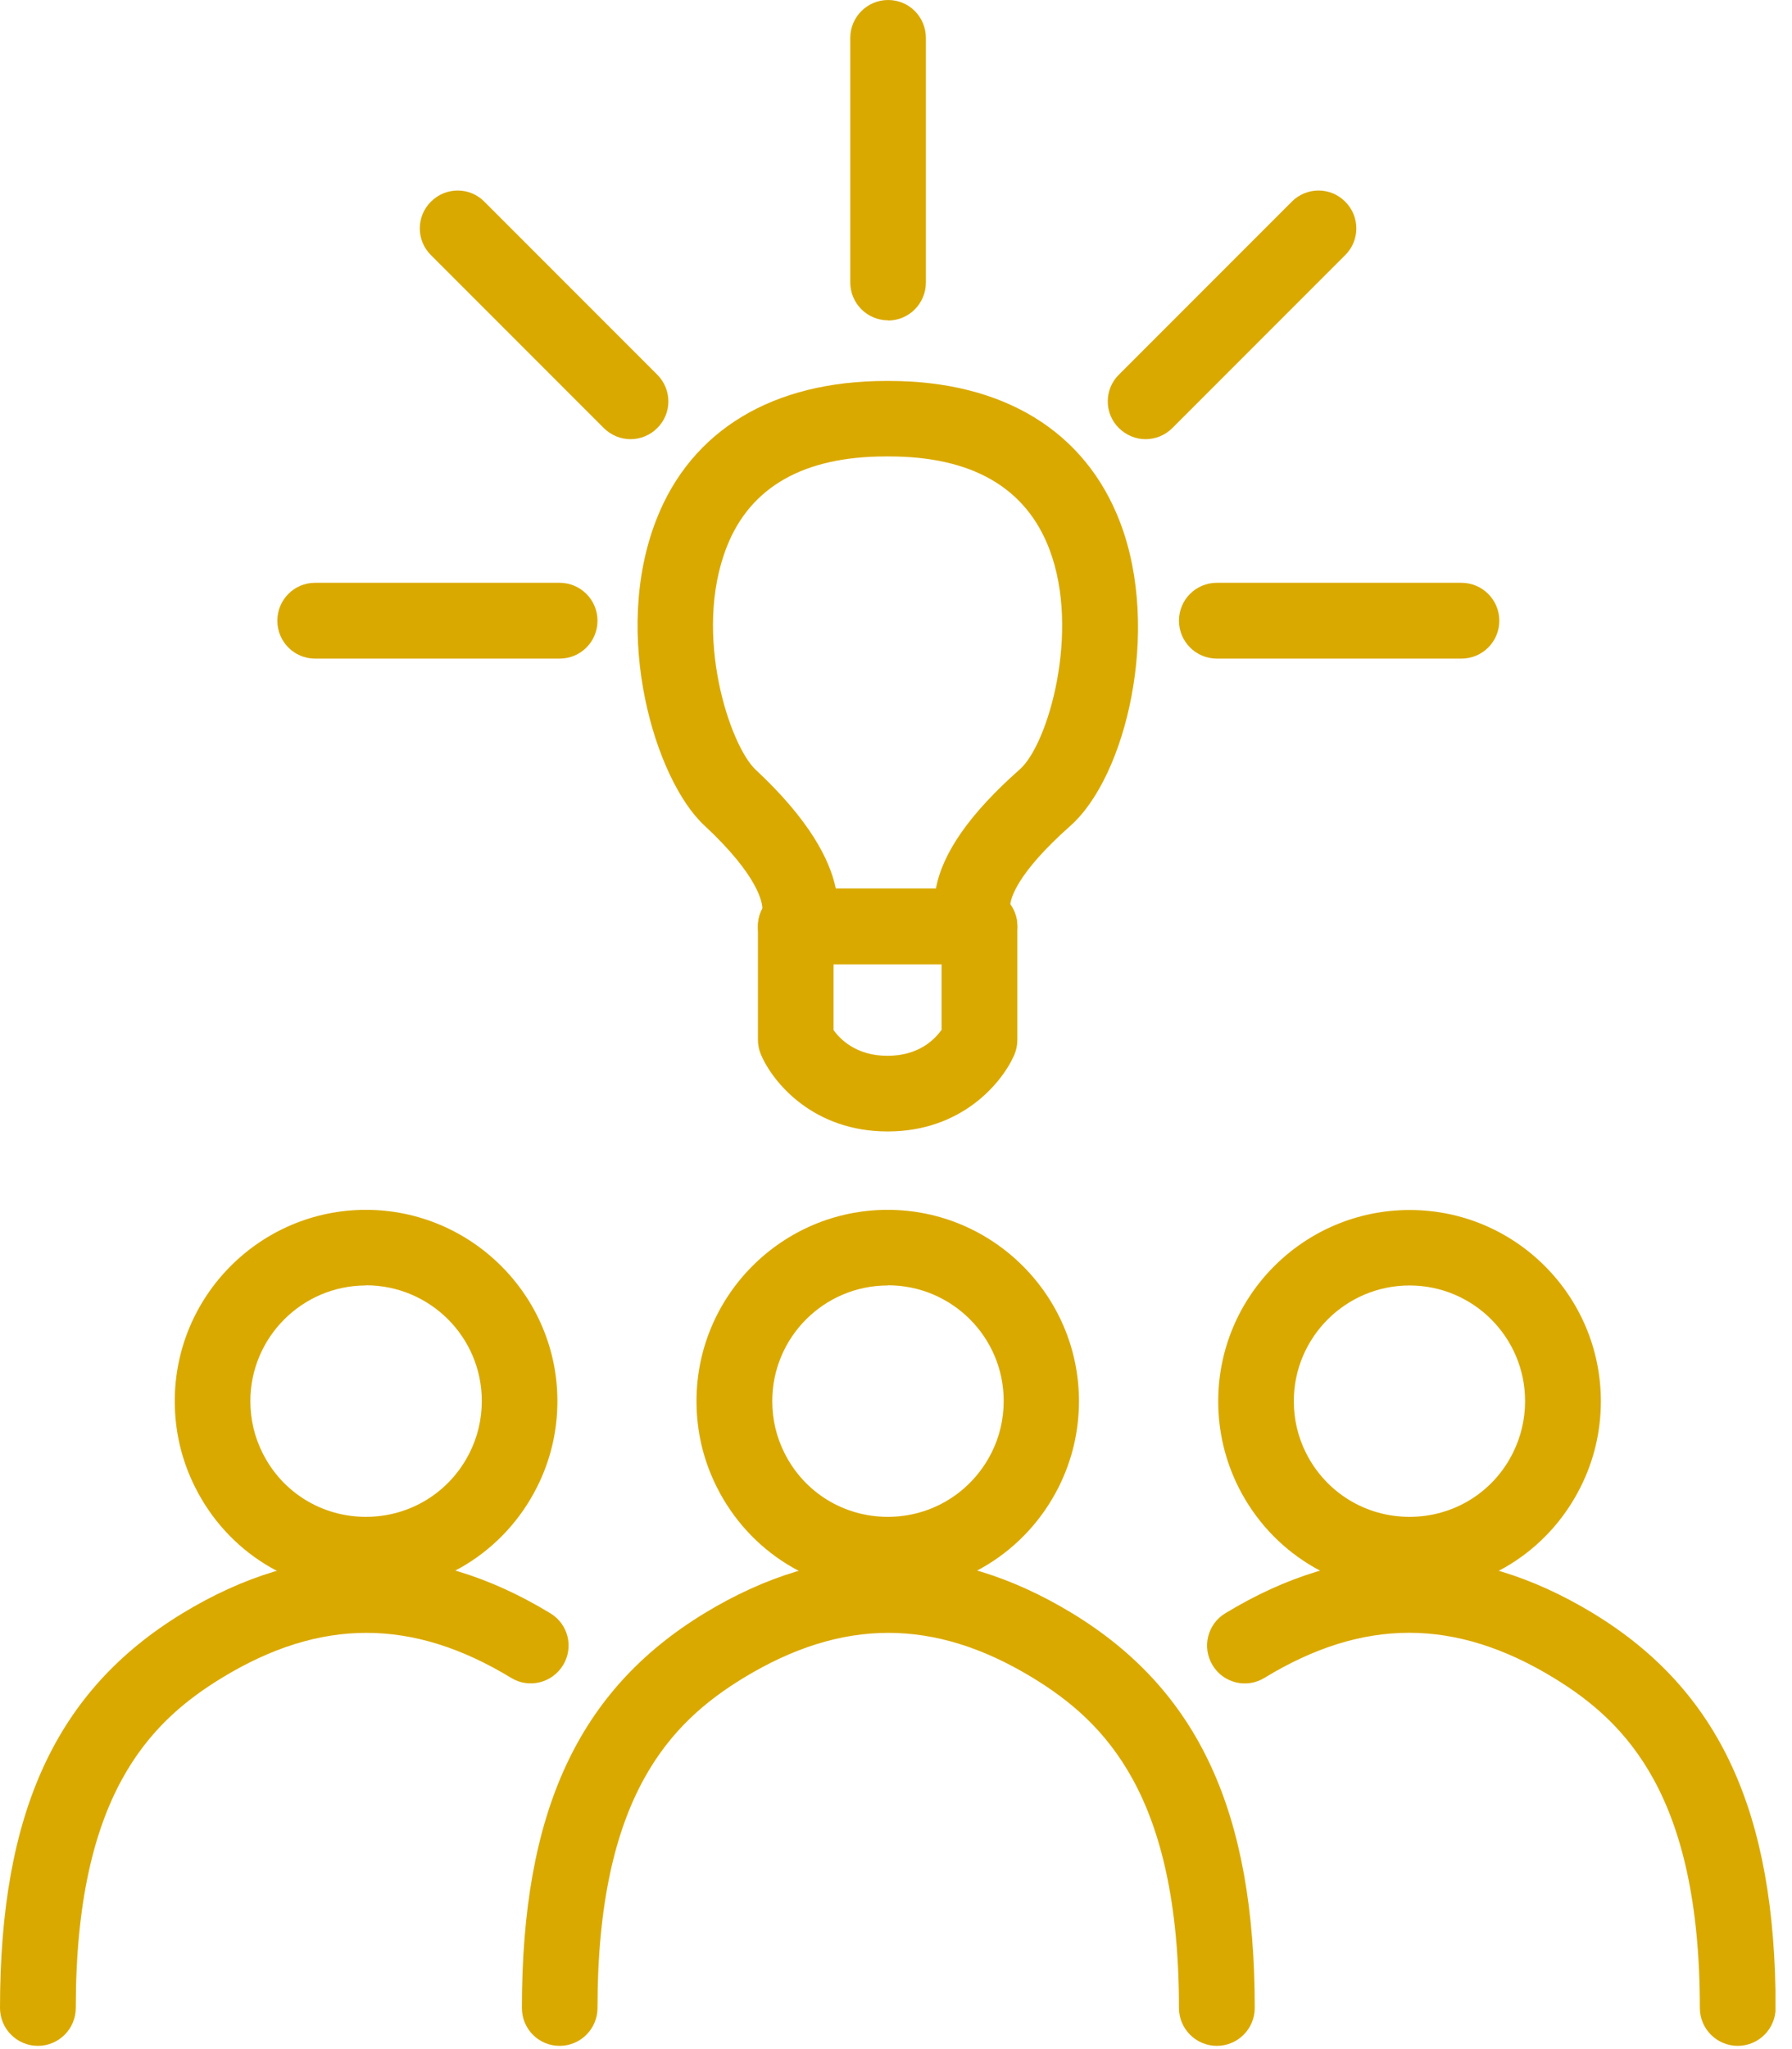 <?xml version="1.0" encoding="UTF-8"?> <svg xmlns="http://www.w3.org/2000/svg" width="105" height="120" viewBox="0 0 105 120" fill="none"><g clip-path="url(#clip0_110_214)"><path d="M21.44 93.27C17.17 93.27 13.33 90.9 11.43 87.09C10.64 85.52 10.24 83.82 10.24 82.05C10.24 75.87 15.27 70.85 21.44 70.85C27.61 70.85 32.66 75.88 32.66 82.05C32.66 83.81 32.26 85.51 31.47 87.08C29.55 90.9 25.71 93.26 21.44 93.26V93.27ZM21.44 75.28C17.71 75.28 14.67 78.32 14.67 82.05C14.67 83.12 14.91 84.15 15.39 85.1C16.54 87.4 18.86 88.83 21.44 88.83C24.02 88.83 26.35 87.4 27.51 85.09C27.99 84.14 28.23 83.11 28.23 82.04C28.23 78.3 25.19 75.27 21.44 75.27V75.28Z" fill="#DAA900"></path><path d="M2.22 119.81C1 119.81 0 118.82 0 117.59C0 106.1 3.3 98.98 10.69 94.48C17.84 90.13 25.1 90.13 32.25 94.48C33.3 95.11 33.63 96.48 32.99 97.52C32.35 98.56 30.99 98.9 29.95 98.26C24.17 94.75 18.78 94.74 13 98.26C8.77 100.84 4.44 105.15 4.44 117.59C4.44 118.81 3.45 119.81 2.22 119.81Z" fill="#DAA900"></path><path d="M82.59 93.27C78.33 93.27 74.49 90.91 72.57 87.1C71.78 85.52 71.38 83.82 71.38 82.06C71.38 75.88 76.41 70.86 82.6 70.86C88.79 70.86 93.8 75.89 93.8 82.06C93.8 83.82 93.4 85.52 92.61 87.09C90.7 90.9 86.87 93.27 82.59 93.27ZM82.59 75.28C78.85 75.28 75.81 78.32 75.81 82.05C75.81 83.12 76.05 84.15 76.53 85.1C77.69 87.4 80.01 88.83 82.59 88.83C85.17 88.83 87.49 87.4 88.64 85.1C89.12 84.14 89.36 83.11 89.36 82.05C89.36 78.31 86.32 75.28 82.59 75.28Z" fill="#DAA900"></path><path d="M101.82 119.81C100.6 119.81 99.6 118.82 99.6 117.59C99.6 105.15 95.27 100.84 91.04 98.26C85.26 94.74 79.87 94.74 74.09 98.26C73.05 98.9 71.68 98.57 71.05 97.52C70.41 96.47 70.75 95.11 71.79 94.48C78.94 90.13 86.19 90.13 93.35 94.48C100.75 98.98 104.04 106.1 104.04 117.59C104.04 118.81 103.05 119.81 101.82 119.81Z" fill="#DAA900"></path><path d="M52.02 93.27C47.75 93.27 43.91 90.9 42 87.09C41.21 85.52 40.81 83.82 40.81 82.05C40.81 75.87 45.84 70.85 52.01 70.85C58.18 70.85 63.22 75.88 63.22 82.05C63.22 83.82 62.82 85.51 62.03 87.09C60.11 90.9 56.27 93.27 52 93.27H52.02ZM52.02 75.28C48.28 75.28 45.25 78.32 45.25 82.05C45.25 83.12 45.49 84.15 45.97 85.1C47.12 87.4 49.44 88.83 52.02 88.83C54.6 88.83 56.92 87.4 58.09 85.09C58.57 84.14 58.81 83.11 58.81 82.04C58.81 78.3 55.77 75.27 52.03 75.27L52.02 75.28Z" fill="#DAA900"></path><path d="M71.3 119.81C70.08 119.81 69.08 118.82 69.08 117.59C69.08 105.15 64.75 100.84 60.52 98.26C54.74 94.74 49.35 94.75 43.57 98.26C39.34 100.84 35.01 105.15 35.01 117.59C35.01 118.81 34.02 119.81 32.79 119.81C31.56 119.81 30.58 118.82 30.58 117.59C30.58 106.1 33.88 98.98 41.27 94.48C48.42 90.13 55.68 90.13 62.83 94.48C70.22 98.98 73.52 106.1 73.52 117.59C73.52 118.81 72.53 119.81 71.3 119.81Z" fill="#DAA900"></path><path d="M52 66.26C47.69 66.26 45.31 63.44 44.59 61.77C44.47 61.49 44.41 61.19 44.41 60.89V54.25C44.41 53.03 45.4 52.04 46.63 52.04H57.39C58.61 52.04 59.61 53.03 59.61 54.25V60.89C59.61 61.2 59.55 61.5 59.43 61.78C58.7 63.44 56.33 66.26 52.02 66.26H52ZM48.83 60.31C49.2 60.83 50.14 61.83 52 61.83C53.86 61.83 54.78 60.85 55.17 60.31V56.47H48.84V60.32L48.83 60.31Z" fill="#DAA900"></path><path d="M57.38 56.46H46.62C45.78 56.46 45.01 55.98 44.64 55.23C44.32 54.58 44.34 53.83 44.67 53.21C44.67 52.93 44.52 51.36 41.26 48.33C38.39 45.66 35.81 37.14 38.47 30.4C40.52 25.18 45.3 22.31 51.92 22.31H52.1C58.8 22.31 63.61 25.26 65.64 30.61C68.03 36.9 65.99 45.47 62.71 48.37C59.54 51.18 59.23 52.63 59.2 52.96C59.63 53.56 59.73 54.35 59.46 55.05C59.13 55.9 58.31 56.46 57.4 56.46H57.38ZM48.97 52.03H54.84C55.23 49.93 56.84 47.63 59.76 45.05C61.41 43.59 63.32 36.99 61.49 32.17C60.12 28.56 56.96 26.73 52.09 26.73H51.91C47.1 26.73 43.97 28.51 42.59 32.01C40.56 37.16 42.79 43.7 44.28 45.08C47.39 47.98 48.61 50.3 48.97 52.02V52.03Z" fill="#DAA900"></path><path d="M52.04 18.76C50.82 18.76 49.82 17.77 49.82 16.54V2.22C49.82 1 50.81 0 52.04 0C53.27 0 54.25 0.99 54.25 2.22V16.55C54.25 17.77 53.26 18.77 52.04 18.77V18.76Z" fill="#DAA900"></path><path d="M85.63 38.57H71.3C70.08 38.57 69.08 37.58 69.08 36.35C69.08 35.12 70.07 34.13 71.3 34.13H85.63C86.85 34.13 87.85 35.12 87.85 36.35C87.85 37.58 86.86 38.57 85.63 38.57Z" fill="#DAA900"></path><path d="M32.79 38.57H18.46C17.24 38.57 16.25 37.58 16.25 36.35C16.25 35.12 17.24 34.13 18.46 34.13H32.79C34.01 34.13 35.01 35.12 35.01 36.35C35.01 37.58 34.02 38.57 32.79 38.57Z" fill="#DAA900"></path><path d="M36.95 25.72C36.38 25.72 35.82 25.5 35.38 25.07L25.25 14.94C24.38 14.08 24.38 12.67 25.25 11.81C26.12 10.94 27.52 10.94 28.38 11.81L38.51 21.94C39.38 22.81 39.38 24.21 38.51 25.07C38.08 25.5 37.51 25.72 36.94 25.72H36.95Z" fill="#DAA900"></path><path d="M67.13 25.72C66.56 25.72 66 25.5 65.56 25.07C64.69 24.21 64.69 22.8 65.56 21.94L75.69 11.81C76.56 10.94 77.96 10.94 78.82 11.81C79.69 12.67 79.69 14.08 78.82 14.94L68.69 25.07C68.26 25.5 67.69 25.72 67.12 25.72H67.13Z" fill="#DAA900"></path></g><defs><clipPath id="clip0_110_214"><rect width="104.03" height="119.81" fill="white"></rect></clipPath></defs></svg> 